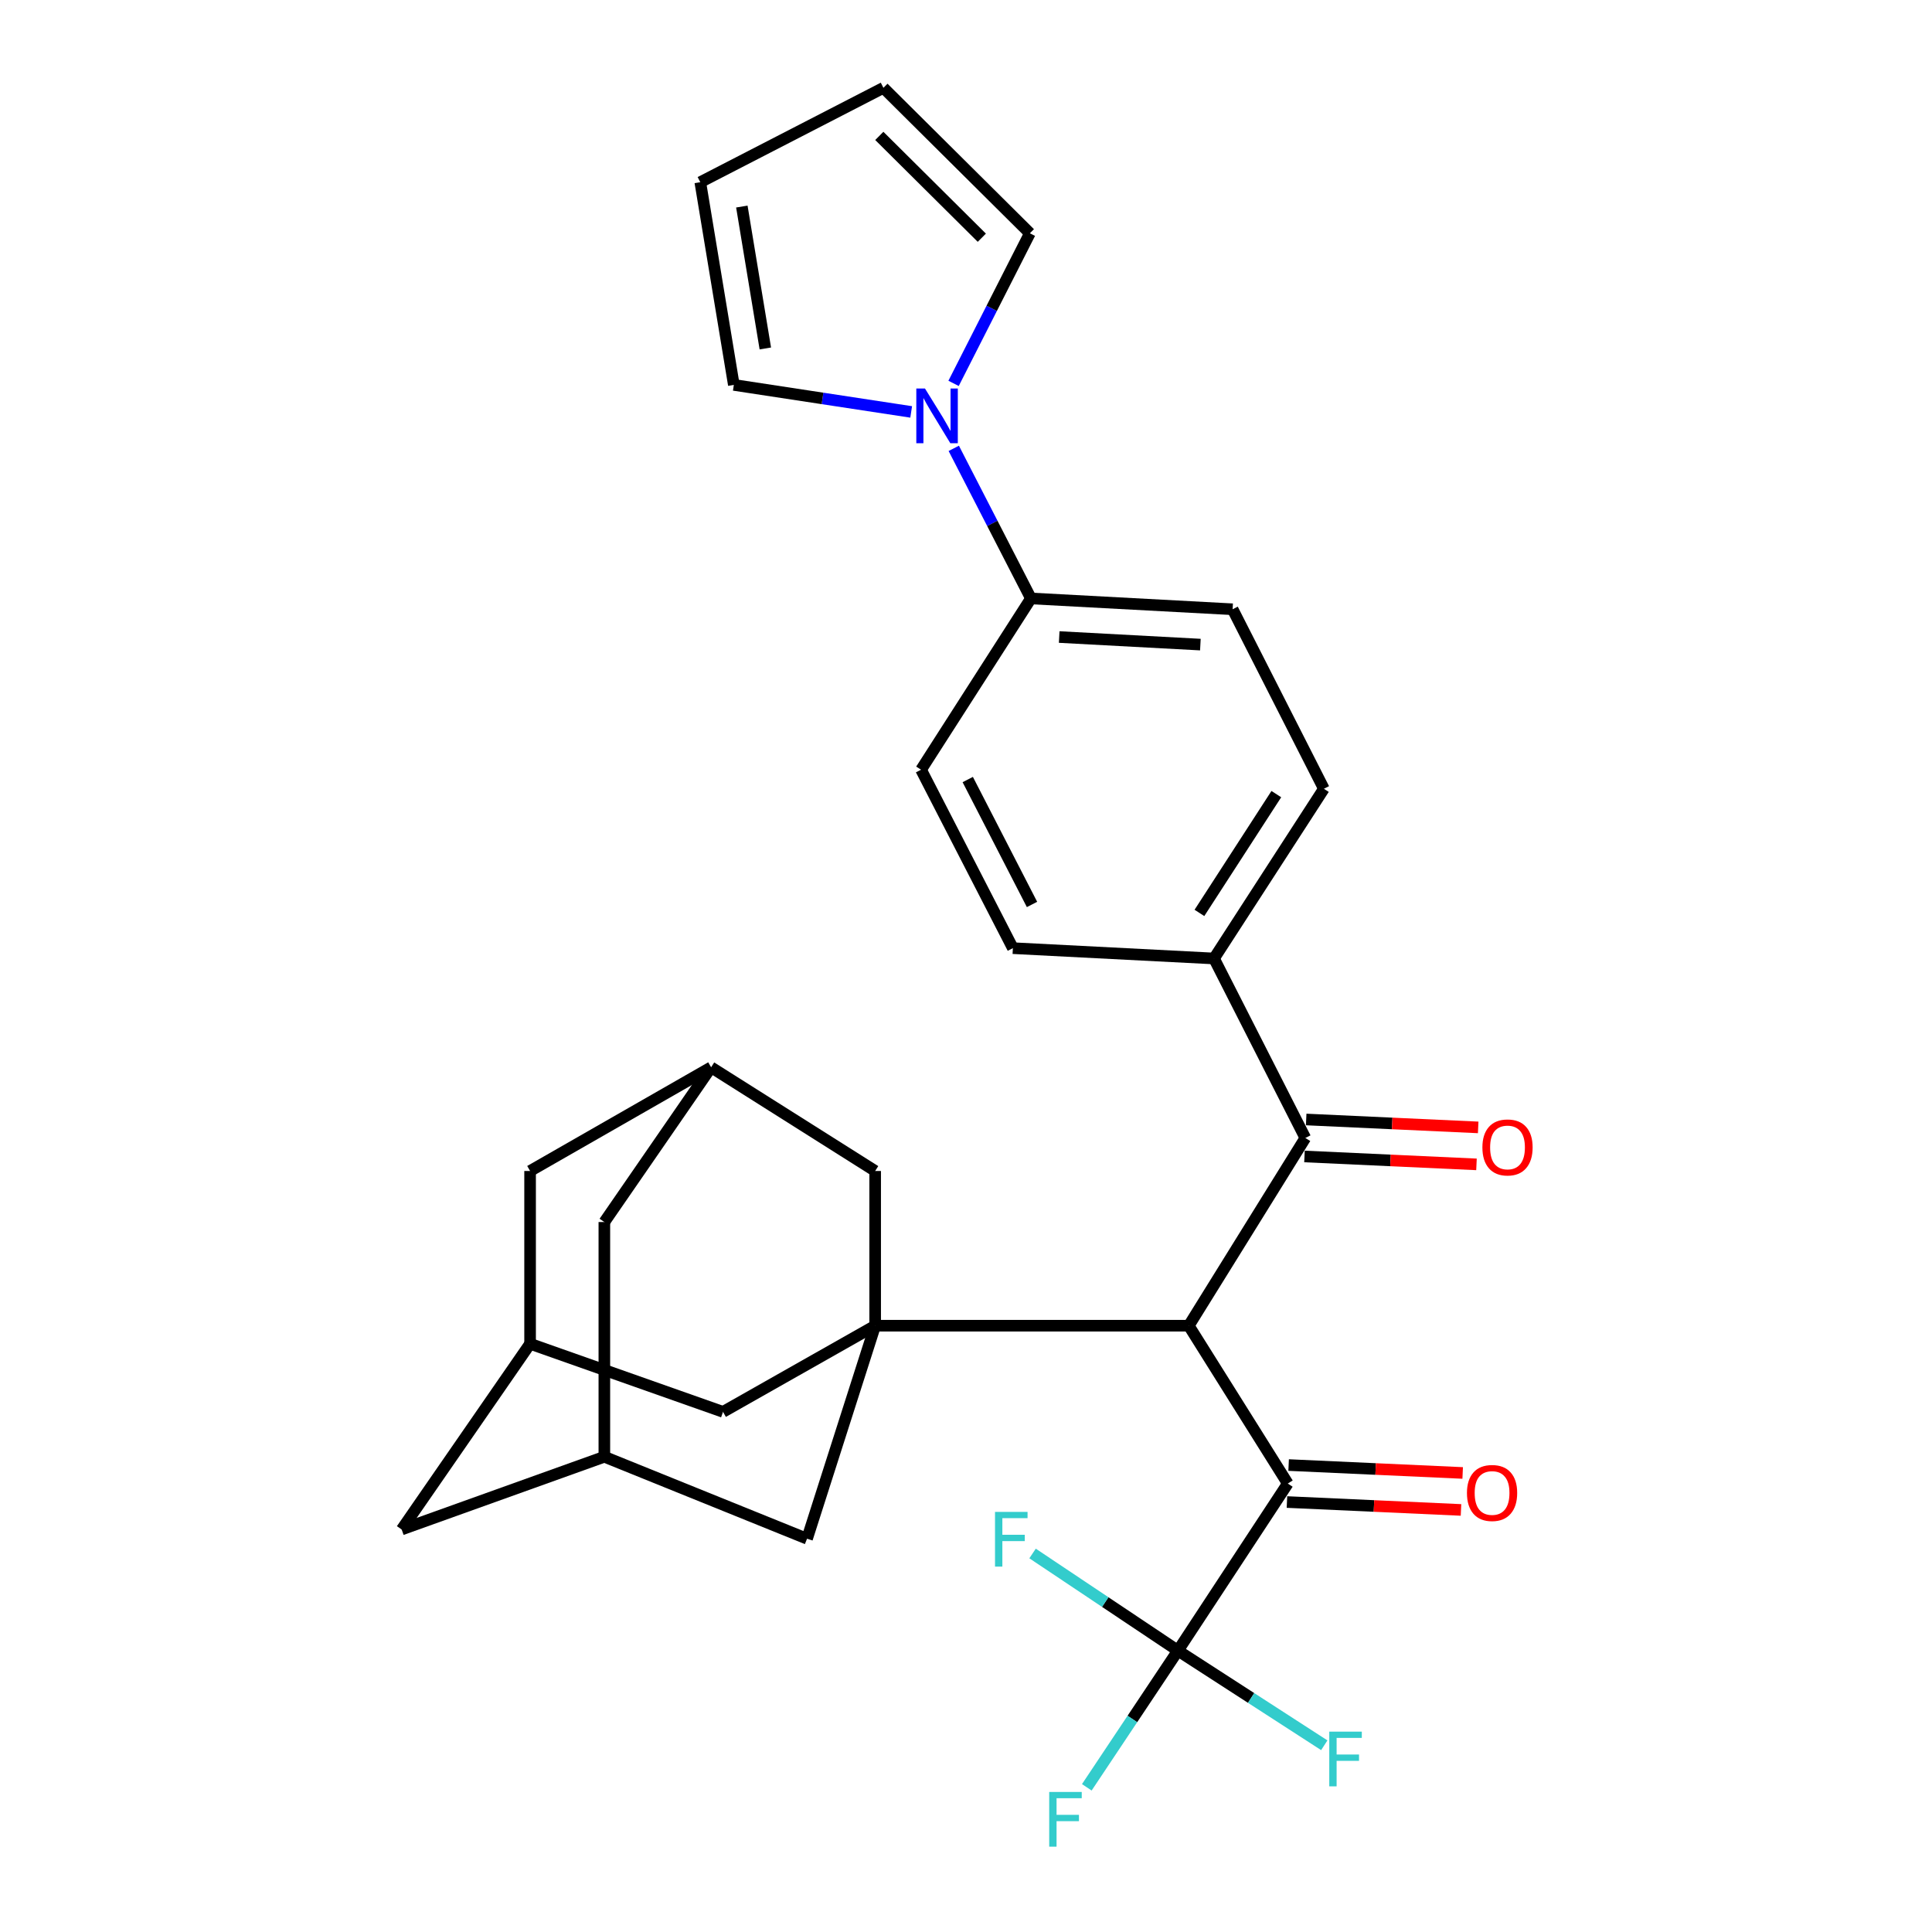 <?xml version='1.0' encoding='iso-8859-1'?>
<svg version='1.1' baseProfile='full'
              xmlns='http://www.w3.org/2000/svg'
                      xmlns:rdkit='http://www.rdkit.org/xml'
                      xmlns:xlink='http://www.w3.org/1999/xlink'
                  xml:space='preserve'
width='1000px' height='1000px' viewBox='0 0 1000 1000'>
<!-- END OF HEADER -->
<rect style='opacity:1.0;fill:#FFFFFF;stroke:none' width='1000' height='1000' x='0' y='0'> </rect>
<path class='bond-0' d='M 452.982,686.181 L 615.303,686.181' style='fill:none;fill-rule:evenodd;stroke:#000000;stroke-width:6px;stroke-linecap:butt;stroke-linejoin:miter;stroke-opacity:1' />
<path class='bond-5' d='M 452.982,686.181 L 452.982,606.101' style='fill:none;fill-rule:evenodd;stroke:#000000;stroke-width:6px;stroke-linecap:butt;stroke-linejoin:miter;stroke-opacity:1' />
<path class='bond-6' d='M 452.982,686.181 L 374.233,730.782' style='fill:none;fill-rule:evenodd;stroke:#000000;stroke-width:6px;stroke-linecap:butt;stroke-linejoin:miter;stroke-opacity:1' />
<path class='bond-7' d='M 452.982,686.181 L 417.727,796.449' style='fill:none;fill-rule:evenodd;stroke:#000000;stroke-width:6px;stroke-linecap:butt;stroke-linejoin:miter;stroke-opacity:1' />
<path class='bond-1' d='M 615.303,686.181 L 666.558,767.879' style='fill:none;fill-rule:evenodd;stroke:#000000;stroke-width:6px;stroke-linecap:butt;stroke-linejoin:miter;stroke-opacity:1' />
<path class='bond-3' d='M 615.303,686.181 L 675.638,589.016' style='fill:none;fill-rule:evenodd;stroke:#000000;stroke-width:6px;stroke-linecap:butt;stroke-linejoin:miter;stroke-opacity:1' />
<path class='bond-2' d='M 666.558,767.879 L 609.694,854.378' style='fill:none;fill-rule:evenodd;stroke:#000000;stroke-width:6px;stroke-linecap:butt;stroke-linejoin:miter;stroke-opacity:1' />
<path class='bond-15' d='M 666.123,777.449 L 711.167,779.495' style='fill:none;fill-rule:evenodd;stroke:#000000;stroke-width:6px;stroke-linecap:butt;stroke-linejoin:miter;stroke-opacity:1' />
<path class='bond-15' d='M 711.167,779.495 L 756.211,781.54' style='fill:none;fill-rule:evenodd;stroke:#FF0000;stroke-width:6px;stroke-linecap:butt;stroke-linejoin:miter;stroke-opacity:1' />
<path class='bond-15' d='M 666.992,758.309 L 712.036,760.354' style='fill:none;fill-rule:evenodd;stroke:#000000;stroke-width:6px;stroke-linecap:butt;stroke-linejoin:miter;stroke-opacity:1' />
<path class='bond-15' d='M 712.036,760.354 L 757.08,762.399' style='fill:none;fill-rule:evenodd;stroke:#FF0000;stroke-width:6px;stroke-linecap:butt;stroke-linejoin:miter;stroke-opacity:1' />
<path class='bond-19' d='M 609.694,854.378 L 572.074,829.228' style='fill:none;fill-rule:evenodd;stroke:#000000;stroke-width:6px;stroke-linecap:butt;stroke-linejoin:miter;stroke-opacity:1' />
<path class='bond-19' d='M 572.074,829.228 L 534.453,804.079' style='fill:none;fill-rule:evenodd;stroke:#33CCCC;stroke-width:6px;stroke-linecap:butt;stroke-linejoin:miter;stroke-opacity:1' />
<path class='bond-20' d='M 609.694,854.378 L 586.113,889.745' style='fill:none;fill-rule:evenodd;stroke:#000000;stroke-width:6px;stroke-linecap:butt;stroke-linejoin:miter;stroke-opacity:1' />
<path class='bond-20' d='M 586.113,889.745 L 562.531,925.113' style='fill:none;fill-rule:evenodd;stroke:#33CCCC;stroke-width:6px;stroke-linecap:butt;stroke-linejoin:miter;stroke-opacity:1' />
<path class='bond-21' d='M 609.694,854.378 L 647.57,878.86' style='fill:none;fill-rule:evenodd;stroke:#000000;stroke-width:6px;stroke-linecap:butt;stroke-linejoin:miter;stroke-opacity:1' />
<path class='bond-21' d='M 647.57,878.86 L 685.446,903.343' style='fill:none;fill-rule:evenodd;stroke:#33CCCC;stroke-width:6px;stroke-linecap:butt;stroke-linejoin:miter;stroke-opacity:1' />
<path class='bond-12' d='M 675.638,589.016 L 628.375,496.109' style='fill:none;fill-rule:evenodd;stroke:#000000;stroke-width:6px;stroke-linecap:butt;stroke-linejoin:miter;stroke-opacity:1' />
<path class='bond-16' d='M 675.198,598.586 L 719.712,600.633' style='fill:none;fill-rule:evenodd;stroke:#000000;stroke-width:6px;stroke-linecap:butt;stroke-linejoin:miter;stroke-opacity:1' />
<path class='bond-16' d='M 719.712,600.633 L 764.227,602.679' style='fill:none;fill-rule:evenodd;stroke:#FF0000;stroke-width:6px;stroke-linecap:butt;stroke-linejoin:miter;stroke-opacity:1' />
<path class='bond-16' d='M 676.078,579.446 L 720.592,581.493' style='fill:none;fill-rule:evenodd;stroke:#000000;stroke-width:6px;stroke-linecap:butt;stroke-linejoin:miter;stroke-opacity:1' />
<path class='bond-16' d='M 720.592,581.493 L 765.107,583.539' style='fill:none;fill-rule:evenodd;stroke:#FF0000;stroke-width:6px;stroke-linecap:butt;stroke-linejoin:miter;stroke-opacity:1' />
<path class='bond-4' d='M 493.668,232.065 L 513.637,270.908' style='fill:none;fill-rule:evenodd;stroke:#0000FF;stroke-width:6px;stroke-linecap:butt;stroke-linejoin:miter;stroke-opacity:1' />
<path class='bond-4' d='M 513.637,270.908 L 533.605,309.752' style='fill:none;fill-rule:evenodd;stroke:#000000;stroke-width:6px;stroke-linecap:butt;stroke-linejoin:miter;stroke-opacity:1' />
<path class='bond-13' d='M 493.568,198.438 L 513.315,159.591' style='fill:none;fill-rule:evenodd;stroke:#0000FF;stroke-width:6px;stroke-linecap:butt;stroke-linejoin:miter;stroke-opacity:1' />
<path class='bond-13' d='M 513.315,159.591 L 533.062,120.745' style='fill:none;fill-rule:evenodd;stroke:#000000;stroke-width:6px;stroke-linecap:butt;stroke-linejoin:miter;stroke-opacity:1' />
<path class='bond-14' d='M 471.623,213.208 L 425.727,206.218' style='fill:none;fill-rule:evenodd;stroke:#0000FF;stroke-width:6px;stroke-linecap:butt;stroke-linejoin:miter;stroke-opacity:1' />
<path class='bond-14' d='M 425.727,206.218 L 379.832,199.228' style='fill:none;fill-rule:evenodd;stroke:#000000;stroke-width:6px;stroke-linecap:butt;stroke-linejoin:miter;stroke-opacity:1' />
<path class='bond-9' d='M 452.982,606.101 L 368.069,552.441' style='fill:none;fill-rule:evenodd;stroke:#000000;stroke-width:6px;stroke-linecap:butt;stroke-linejoin:miter;stroke-opacity:1' />
<path class='bond-10' d='M 374.233,730.782 L 274.375,695.538' style='fill:none;fill-rule:evenodd;stroke:#000000;stroke-width:6px;stroke-linecap:butt;stroke-linejoin:miter;stroke-opacity:1' />
<path class='bond-11' d='M 417.727,796.449 L 312.813,754.02' style='fill:none;fill-rule:evenodd;stroke:#000000;stroke-width:6px;stroke-linecap:butt;stroke-linejoin:miter;stroke-opacity:1' />
<path class='bond-8' d='M 533.605,309.752 L 637.998,315.351' style='fill:none;fill-rule:evenodd;stroke:#000000;stroke-width:6px;stroke-linecap:butt;stroke-linejoin:miter;stroke-opacity:1' />
<path class='bond-8' d='M 548.238,329.725 L 621.313,333.644' style='fill:none;fill-rule:evenodd;stroke:#000000;stroke-width:6px;stroke-linecap:butt;stroke-linejoin:miter;stroke-opacity:1' />
<path class='bond-32' d='M 533.605,309.752 L 476.741,398.401' style='fill:none;fill-rule:evenodd;stroke:#000000;stroke-width:6px;stroke-linecap:butt;stroke-linejoin:miter;stroke-opacity:1' />
<path class='bond-29' d='M 368.069,552.441 L 312.813,632.521' style='fill:none;fill-rule:evenodd;stroke:#000000;stroke-width:6px;stroke-linecap:butt;stroke-linejoin:miter;stroke-opacity:1' />
<path class='bond-31' d='M 368.069,552.441 L 274.375,606.101' style='fill:none;fill-rule:evenodd;stroke:#000000;stroke-width:6px;stroke-linecap:butt;stroke-linejoin:miter;stroke-opacity:1' />
<path class='bond-27' d='M 274.375,695.538 L 274.375,606.101' style='fill:none;fill-rule:evenodd;stroke:#000000;stroke-width:6px;stroke-linecap:butt;stroke-linejoin:miter;stroke-opacity:1' />
<path class='bond-30' d='M 274.375,695.538 L 207.898,791.649' style='fill:none;fill-rule:evenodd;stroke:#000000;stroke-width:6px;stroke-linecap:butt;stroke-linejoin:miter;stroke-opacity:1' />
<path class='bond-26' d='M 312.813,754.02 L 312.813,632.521' style='fill:none;fill-rule:evenodd;stroke:#000000;stroke-width:6px;stroke-linecap:butt;stroke-linejoin:miter;stroke-opacity:1' />
<path class='bond-28' d='M 312.813,754.02 L 207.898,791.649' style='fill:none;fill-rule:evenodd;stroke:#000000;stroke-width:6px;stroke-linecap:butt;stroke-linejoin:miter;stroke-opacity:1' />
<path class='bond-24' d='M 628.375,496.109 L 524.259,490.765' style='fill:none;fill-rule:evenodd;stroke:#000000;stroke-width:6px;stroke-linecap:butt;stroke-linejoin:miter;stroke-opacity:1' />
<path class='bond-25' d='M 628.375,496.109 L 685.239,408.269' style='fill:none;fill-rule:evenodd;stroke:#000000;stroke-width:6px;stroke-linecap:butt;stroke-linejoin:miter;stroke-opacity:1' />
<path class='bond-25' d='M 620.82,472.521 L 660.625,411.033' style='fill:none;fill-rule:evenodd;stroke:#000000;stroke-width:6px;stroke-linecap:butt;stroke-linejoin:miter;stroke-opacity:1' />
<path class='bond-18' d='M 533.062,120.745 L 457.261,45.455' style='fill:none;fill-rule:evenodd;stroke:#000000;stroke-width:6px;stroke-linecap:butt;stroke-linejoin:miter;stroke-opacity:1' />
<path class='bond-18' d='M 508.19,123.045 L 455.129,70.342' style='fill:none;fill-rule:evenodd;stroke:#000000;stroke-width:6px;stroke-linecap:butt;stroke-linejoin:miter;stroke-opacity:1' />
<path class='bond-17' d='M 379.832,199.228 L 362.47,94.303' style='fill:none;fill-rule:evenodd;stroke:#000000;stroke-width:6px;stroke-linecap:butt;stroke-linejoin:miter;stroke-opacity:1' />
<path class='bond-17' d='M 396.131,180.361 L 383.978,106.914' style='fill:none;fill-rule:evenodd;stroke:#000000;stroke-width:6px;stroke-linecap:butt;stroke-linejoin:miter;stroke-opacity:1' />
<path class='bond-33' d='M 362.47,94.303 L 457.261,45.455' style='fill:none;fill-rule:evenodd;stroke:#000000;stroke-width:6px;stroke-linecap:butt;stroke-linejoin:miter;stroke-opacity:1' />
<path class='bond-22' d='M 476.741,398.401 L 524.259,490.765' style='fill:none;fill-rule:evenodd;stroke:#000000;stroke-width:6px;stroke-linecap:butt;stroke-linejoin:miter;stroke-opacity:1' />
<path class='bond-22' d='M 500.907,403.49 L 534.169,468.145' style='fill:none;fill-rule:evenodd;stroke:#000000;stroke-width:6px;stroke-linecap:butt;stroke-linejoin:miter;stroke-opacity:1' />
<path class='bond-23' d='M 637.998,315.351 L 685.239,408.269' style='fill:none;fill-rule:evenodd;stroke:#000000;stroke-width:6px;stroke-linecap:butt;stroke-linejoin:miter;stroke-opacity:1' />
<path  class='atom-5' d='M 478.763 201.088
L 488.043 216.088
Q 488.963 217.568, 490.443 220.248
Q 491.923 222.928, 492.003 223.088
L 492.003 201.088
L 495.763 201.088
L 495.763 229.408
L 491.883 229.408
L 481.923 213.008
Q 480.763 211.088, 479.523 208.888
Q 478.323 206.688, 477.963 206.008
L 477.963 229.408
L 474.283 229.408
L 474.283 201.088
L 478.763 201.088
' fill='#0000FF'/>
<path  class='atom-16' d='M 759.292 772.76
Q 759.292 765.96, 762.652 762.16
Q 766.012 758.36, 772.292 758.36
Q 778.572 758.36, 781.932 762.16
Q 785.292 765.96, 785.292 772.76
Q 785.292 779.64, 781.892 783.56
Q 778.492 787.44, 772.292 787.44
Q 766.052 787.44, 762.652 783.56
Q 759.292 779.68, 759.292 772.76
M 772.292 784.24
Q 776.612 784.24, 778.932 781.36
Q 781.292 778.44, 781.292 772.76
Q 781.292 767.2, 778.932 764.4
Q 776.612 761.56, 772.292 761.56
Q 767.972 761.56, 765.612 764.36
Q 763.292 767.16, 763.292 772.76
Q 763.292 778.48, 765.612 781.36
Q 767.972 784.24, 772.292 784.24
' fill='#FF0000'/>
<path  class='atom-17' d='M 767.286 593.907
Q 767.286 587.107, 770.646 583.307
Q 774.006 579.507, 780.286 579.507
Q 786.566 579.507, 789.926 583.307
Q 793.286 587.107, 793.286 593.907
Q 793.286 600.787, 789.886 604.707
Q 786.486 608.587, 780.286 608.587
Q 774.046 608.587, 770.646 604.707
Q 767.286 600.827, 767.286 593.907
M 780.286 605.387
Q 784.606 605.387, 786.926 602.507
Q 789.286 599.587, 789.286 593.907
Q 789.286 588.347, 786.926 585.547
Q 784.606 582.707, 780.286 582.707
Q 775.966 582.707, 773.606 585.507
Q 771.286 588.307, 771.286 593.907
Q 771.286 599.627, 773.606 602.507
Q 775.966 605.387, 780.286 605.387
' fill='#FF0000'/>
<path  class='atom-20' d='M 515.02 782.556
L 531.86 782.556
L 531.86 785.796
L 518.82 785.796
L 518.82 794.396
L 530.42 794.396
L 530.42 797.676
L 518.82 797.676
L 518.82 810.876
L 515.02 810.876
L 515.02 782.556
' fill='#33CCCC'/>
<path  class='atom-21' d='M 543.068 927.515
L 559.908 927.515
L 559.908 930.755
L 546.868 930.755
L 546.868 939.355
L 558.468 939.355
L 558.468 942.635
L 546.868 942.635
L 546.868 955.835
L 543.068 955.835
L 543.068 927.515
' fill='#33CCCC'/>
<path  class='atom-22' d='M 688.028 896.294
L 704.868 896.294
L 704.868 899.534
L 691.828 899.534
L 691.828 908.134
L 703.428 908.134
L 703.428 911.414
L 691.828 911.414
L 691.828 924.614
L 688.028 924.614
L 688.028 896.294
' fill='#33CCCC'/>
</svg>
